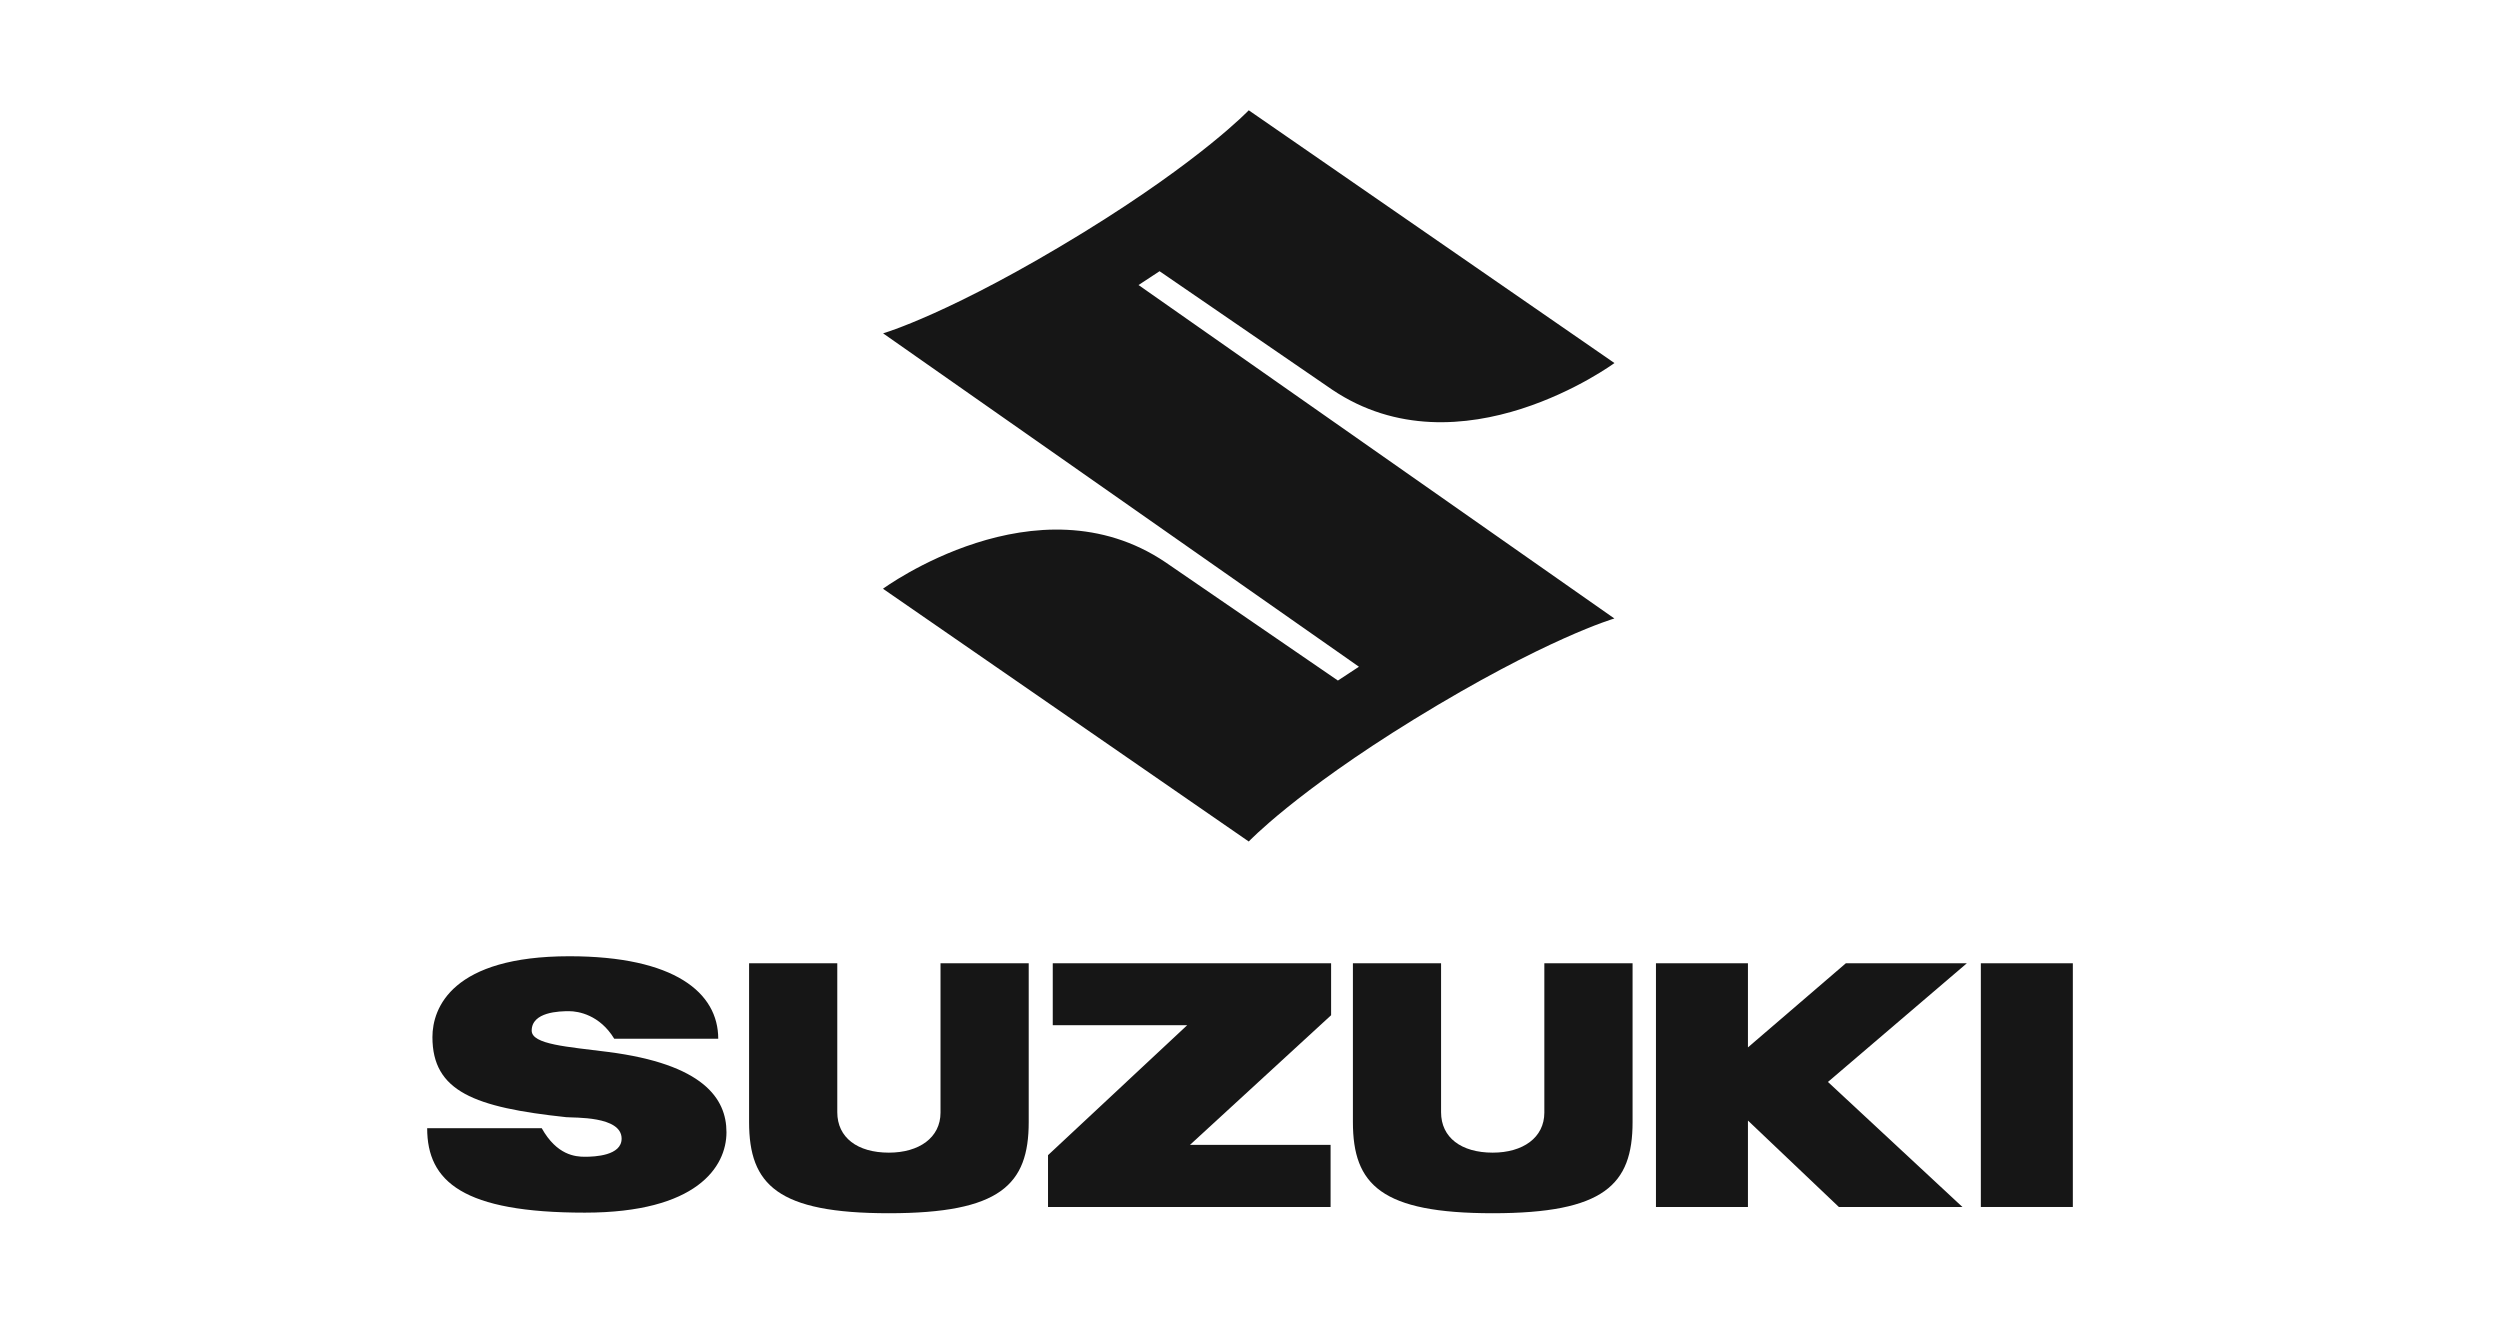 <svg width="68" height="36" viewBox="0 0 68 36" fill="none" xmlns="http://www.w3.org/2000/svg">
<path d="M43.911 16.823C43.911 16.823 42.051 17.36 38.455 19.57C35.23 21.555 33.966 22.889 33.966 22.889L24.017 16.014C24.017 16.014 28.203 12.936 31.7 15.293L36.391 18.511L36.963 18.135L24.02 9.067C24.02 9.067 25.88 8.529 29.474 6.32C32.701 4.334 33.966 3 33.966 3L43.913 9.875C43.913 9.875 39.728 12.953 36.231 10.596L31.54 7.377L30.968 7.753L43.911 16.823Z" fill="#161616"/>
<path d="M36.206 26.201H28.635V27.885H32.292L28.506 31.42V32.83H36.192V31.14H32.368L36.206 27.614V26.201Z" fill="#161616"/>
<path d="M24.177 33C27.205 33 27.981 32.227 27.981 30.521V26.201H25.582V30.263C25.582 30.945 24.998 31.352 24.177 31.352C23.323 31.352 22.774 30.943 22.774 30.252V26.201H20.375V30.521C20.375 32.227 21.151 33 24.177 33Z" fill="#161616"/>
<path d="M40.602 33C43.63 33 44.406 32.227 44.406 30.521V26.201H42.006V30.263C42.006 30.945 41.422 31.352 40.602 31.352C39.748 31.352 39.197 30.943 39.197 30.252V26.201H36.799V30.521C36.799 32.227 37.574 33 40.602 33Z" fill="#161616"/>
<path d="M56.381 26.201H53.879V32.83H56.381V26.201Z" fill="#161616"/>
<path d="M53.498 26.201H50.207L47.544 28.489V26.201H45.042V32.83H47.544V30.479L50.017 32.83H53.378L49.72 29.429L53.498 26.201Z" fill="#161616"/>
<path d="M14.462 28.033C14.462 27.521 15.222 27.504 15.478 27.504C15.735 27.504 16.314 27.607 16.707 28.253H19.536C19.536 27.003 18.352 26.01 15.487 26.01C12.304 26.01 11.762 27.407 11.762 28.209C11.762 29.688 12.907 30.121 15.399 30.387C15.612 30.409 16.908 30.348 16.908 30.971C16.908 31.433 16.18 31.464 15.911 31.464C15.645 31.464 15.146 31.42 14.735 30.687H11.619C11.619 32.142 12.601 32.984 15.906 32.984C18.951 32.984 19.76 31.741 19.76 30.796C19.76 29.878 19.13 28.944 16.534 28.612C15.451 28.472 14.462 28.413 14.462 28.033Z" fill="#161616"/>
</svg>
